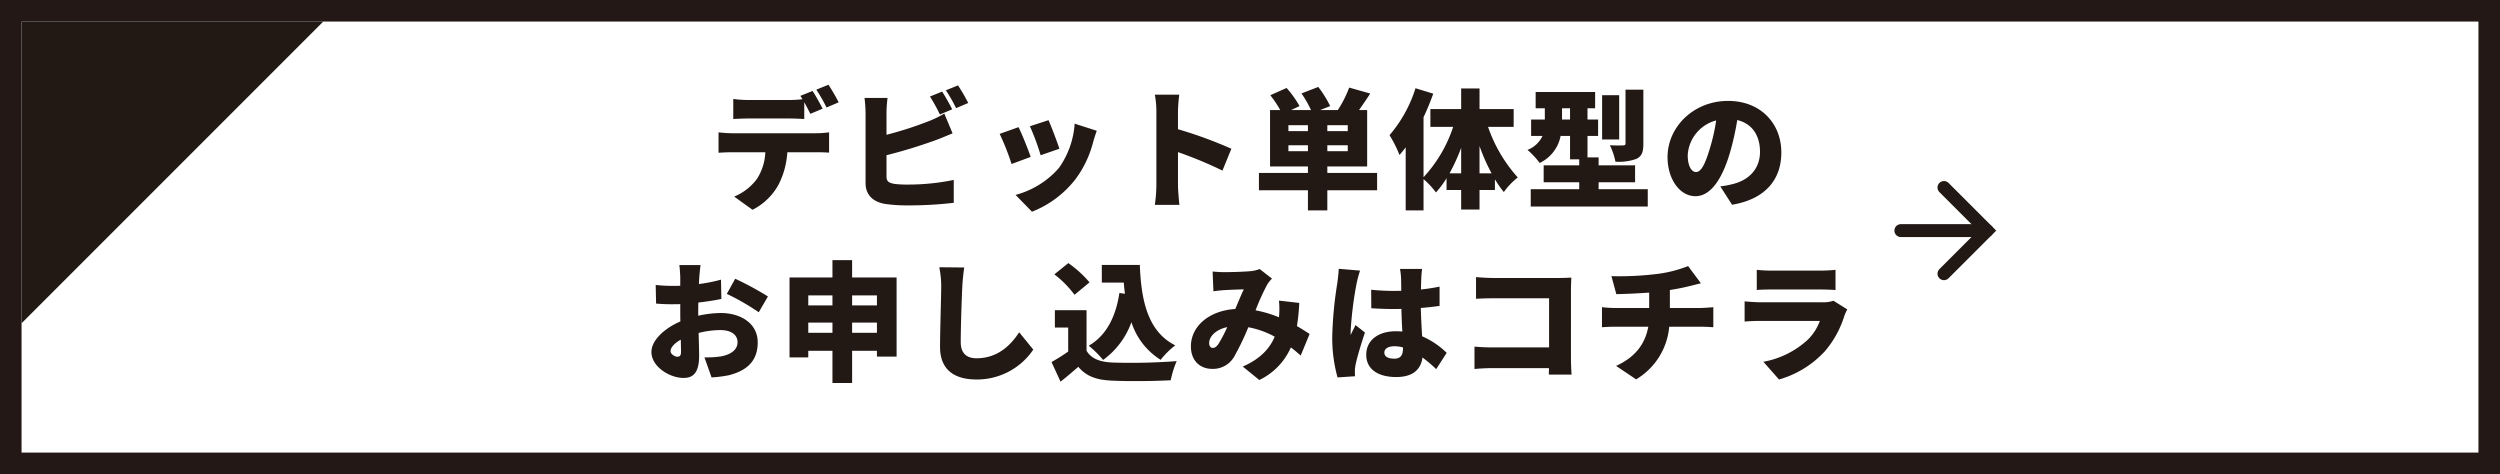 <svg xmlns="http://www.w3.org/2000/svg" width="580" height="110" viewBox="0 0 580 110">
  <g id="グループ_540" data-name="グループ 540" transform="translate(-980 -14644)">
    <g id="グループ_137" data-name="グループ 137" transform="translate(620 13271)">
      <g id="長方形_104" data-name="長方形 104" transform="translate(360 1373)" fill="#fff" stroke="#231815" stroke-width="5">
        <rect width="580" height="110" stroke="none"/>
        <rect x="2.5" y="2.5" width="575" height="105" fill="none"/>
      </g>
      <path id="パス_1501" data-name="パス 1501" d="M0,0H70L0,70Z" transform="translate(365 1378)" fill="#221814"/>
    </g>
    <g id="グループ_275" data-name="グループ 275" transform="translate(-788.5 15301) rotate(-90)">
      <path id="パス_5058" data-name="パス 5058" d="M677.61,2195.376l10,10,10-10" transform="translate(-84.11 24.124)" fill="none" stroke="#221814" stroke-linecap="round" stroke-width="3"/>
      <path id="パス_5059" data-name="パス 5059" d="M697,2151.692v20" transform="translate(-93.5 57.808)" fill="none" stroke="#221814" stroke-linecap="round" stroke-width="3"/>
    </g>
    <path id="パス_6338" data-name="パス 6338" d="M-95.43-22.26a42.82,42.82,0,0,0-2.37-4.08l-2.82,1.14a33.463,33.463,0,0,1,2.37,4.14Zm-11.46,3.75c1.14,0,2.37.06,3.48.12v-3.9c.51.93,1.02,1.92,1.41,2.7l2.85-1.2c-.54-1.05-1.59-3-2.34-4.11l-2.82,1.14c.15.24.33.51.48.78a26.168,26.168,0,0,1-3.06.18h-9.51a27.132,27.132,0,0,1-3.48-.24v4.65c.99-.06,2.43-.12,3.48-.12Zm-13.38,3.42a25.709,25.709,0,0,1-3.03-.21v4.74c.84-.06,2.16-.12,3.03-.12h7.83a12.51,12.51,0,0,1-1.92,6.15,12.5,12.5,0,0,1-5.31,4.14l4.26,3.06a14.211,14.211,0,0,0,6.09-5.94,19.133,19.133,0,0,0,1.98-7.41h6.72c.9,0,2.16.03,2.97.09V-15.3a21.877,21.877,0,0,1-2.97.21Zm51.18-5.55c-.54-1.05-1.59-3-2.34-4.11l-2.82,1.14a40.644,40.644,0,0,1,2.31,4.17ZM-84.33-9.99A118.618,118.618,0,0,0-72.87-13.5c1.05-.39,2.55-1.02,3.87-1.56l-1.92-4.59a23.426,23.426,0,0,1-3.63,1.77,84.065,84.065,0,0,1-9.78,3.15v-5.04a29.585,29.585,0,0,1,.24-3.51h-5.34a32.8,32.8,0,0,1,.24,3.51V-3.54c0,2.7,1.65,4.32,4.41,4.83a34.482,34.482,0,0,0,5.19.36,89.814,89.814,0,0,0,10.86-.6V-4.26A51.944,51.944,0,0,1-79.29-3.18a24.264,24.264,0,0,1-3.18-.15c-1.29-.24-1.86-.54-1.86-1.71Zm13.77-15.06a33.464,33.464,0,0,1,2.37,4.14l2.82-1.2a42.818,42.818,0,0,0-2.37-4.08Zm23.82,6.93-4.32,1.41a56.469,56.469,0,0,1,2.49,6.72l4.35-1.5C-44.67-12.9-46.14-16.8-46.74-18.12Zm6.06.81A20,20,0,0,1-44.34-7.02,20.242,20.242,0,0,1-54.39-.78l3.81,3.9A23.772,23.772,0,0,0-40.41-4.53a24.6,24.6,0,0,0,4.02-8.52c.21-.72.42-1.44.84-2.61Zm-13.02.81-4.38,1.56a54.608,54.608,0,0,1,2.76,6.99l4.44-1.65C-51.48-11.34-52.86-14.82-53.7-16.5Zm49.38,5.01a99.185,99.185,0,0,0-12.39-4.53v-4.11a35.667,35.667,0,0,1,.3-3.9h-5.67a20.958,20.958,0,0,1,.36,3.9V-3a33.679,33.679,0,0,1-.36,4.53h5.7c-.15-1.35-.33-3.72-.33-4.53v-7.71A93.562,93.562,0,0,1-6.39-6.42Zm13.23.57V-12.3h4.53v1.38Zm4.53-4.65H8.91v-1.38h4.53Zm9.24,0H17.94v-1.38h4.74Zm0,4.65H17.94V-12.3h4.74Zm6.81,5.04H17.94v-1.5h9.24V-20.46H25.29C26.1-21.6,27-22.92,27.9-24.3l-4.89-1.38a25.858,25.858,0,0,1-2.64,5.22H16.26l2.34-.93a25.308,25.308,0,0,0-2.76-4.44l-3.9,1.5a25.53,25.53,0,0,1,2.22,3.87H9.51l1.98-.93a23.821,23.821,0,0,0-3-4.2L4.71-23.91a25.628,25.628,0,0,1,2.31,3.45H4.65V-7.38h8.79v1.5H2.07v4.02H13.44V2.82h4.5V-1.86H29.49Zm23.76.09v-6.33a45.267,45.267,0,0,0,2.79,6.33Zm-6.96,0a44.619,44.619,0,0,0,2.7-5.91v5.91ZM61.17-16.56V-20.7H53.25v-4.77H48.99v4.77H41.85v4.14h5.28A31.6,31.6,0,0,1,40.26-4.89V-18.81a55.26,55.26,0,0,0,2.25-5.46L38.4-25.53a30.941,30.941,0,0,1-6.03,10.89,28.6,28.6,0,0,1,2.31,4.59c.48-.54.96-1.14,1.44-1.77V2.82h4.14V-4.44a18.541,18.541,0,0,1,2.88,3.09,21.957,21.957,0,0,0,2.46-3.3v2.73h3.39V2.61h4.26V-1.92h3.57V-4.41a23.439,23.439,0,0,0,2.07,2.97,15.859,15.859,0,0,1,3.24-3.39,34.016,34.016,0,0,1-6.9-11.73ZM91.26-25.2H87.12v12.45c0,.39-.15.48-.57.48-.42.03-1.89.03-3.06-.03a15.038,15.038,0,0,1,1.29,3.81,11.956,11.956,0,0,0,4.89-.66c1.26-.63,1.59-1.62,1.59-3.51Zm-5.61,1.29H81.69v10.26h3.96ZM72.39-18.27v-2.61h1.86v2.61ZM80.88-2.1V-3.72h8.46V-7.65H80.88V-9.48H78.3v-4.98h2.46v-3.81H78.3v-2.61h1.77v-3.78H66.27v3.78H68.4v2.61H65.22v3.81h2.64a6.4,6.4,0,0,1-3.48,3.24A17.976,17.976,0,0,1,67.2-8.19a8.776,8.776,0,0,0,4.86-6.27h2.19v5.43h2.13v1.38H68.13v3.93h8.25V-2.1H65.13V1.92H92.28V-2.1Zm25.74-9.24c-1.05,3.45-1.95,5.25-3.15,5.25-1.02,0-1.92-1.35-1.92-3.93a8.851,8.851,0,0,1,6.6-8.04A43.322,43.322,0,0,1,106.62-11.34ZM111.84,1.5c7.74-1.29,11.43-5.88,11.43-12.12,0-6.75-4.8-11.97-12.36-11.97-7.95,0-14.04,6-14.04,13.05,0,5.07,2.82,9.06,6.48,9.06,3.51,0,6.18-3.99,7.95-9.93a62.146,62.146,0,0,0,1.74-7.74c3.42.81,5.28,3.54,5.28,7.38,0,3.9-2.52,6.54-6.3,7.47a21.332,21.332,0,0,1-2.91.54ZM-132.87,36.76c-.57,0-1.56-.6-1.56-1.29,0-.87.9-1.83,2.37-2.67.03,1.23.06,2.22.06,2.79C-132,36.64-132.42,36.76-132.87,36.76Zm4.86-10.65c0-.63,0-1.29.03-1.92,1.8-.21,3.69-.48,5.34-.84l-.09-4.47a36.927,36.927,0,0,1-5.13,1.02l.09-1.53c.06-.78.21-2.31.3-2.88h-4.92c.09.57.21,2.28.21,2.91v1.89c-.48.03-.96.03-1.41.03a34.693,34.693,0,0,1-4.29-.21l.09,4.32a42.154,42.154,0,0,0,4.32.15c.39,0,.81,0,1.29-.03v1.71c0,.75,0,1.53.03,2.31-3.75,1.62-6.72,4.41-6.72,7.08,0,3.42,4.23,6.03,7.44,6.03,2.13,0,3.63-1.02,3.63-5.22,0-.9-.06-2.97-.12-5.22a21,21,0,0,1,5.07-.66c2.46,0,3.96,1.08,3.96,2.82,0,1.83-1.68,2.91-3.96,3.3a22.427,22.427,0,0,1-3.72.21l1.65,4.65a27.808,27.808,0,0,0,4.02-.51c5.1-1.29,6.69-4.14,6.69-7.62,0-4.38-3.9-6.81-8.58-6.81a25.091,25.091,0,0,0-5.22.63Zm6.63-3.93a54.981,54.981,0,0,1,7.41,4.26l2.13-3.66a72.279,72.279,0,0,0-7.59-4.11Zm29.07,9.03V28.84h5.76v2.37Zm-10.17,0V28.84h5.61v2.37Zm5.61-8.67v2.31h-5.61V22.54Zm10.32,0v2.31h-5.76V22.54Zm-5.76-4.17V14.35h-4.56v4.02h-9.96V36.91h4.35V35.38h5.61v7.47h4.56V35.38h5.76v1.35h4.56V18.37ZM-72.09,16a21.762,21.762,0,0,1,.45,4.56c0,2.25-.27,10.2-.27,13.95,0,5.19,3.24,7.53,8.43,7.53a15.757,15.757,0,0,0,13.2-6.93l-3.27-4.02c-2.16,3.33-5.28,6.03-9.9,6.03-2.01,0-3.66-.9-3.66-3.75,0-3.27.21-9.69.36-12.81.06-1.29.24-3.09.45-4.5Zm41.79,5.97c-.84,5.55-3.03,9.87-7.11,12.24a23.125,23.125,0,0,1,3.33,3.3,18.544,18.544,0,0,0,6.57-8.76,16.062,16.062,0,0,0,6.78,8.73,18.9,18.9,0,0,1,3.39-3.36c-6.39-3.18-7.92-10.47-8.22-18.66h-8.82v4.11h5.1c.06.87.15,1.74.27,2.58Zm-6.93-2.46a25.669,25.669,0,0,0-4.92-4.47l-3.24,2.61a23.919,23.919,0,0,1,4.68,4.74Zm-.69,6.45h-7.35v4.02h3.09v5.58a43,43,0,0,1-3.87,2.43l2.1,4.56c1.62-1.29,2.88-2.37,4.11-3.45,1.98,2.31,4.35,3.06,7.92,3.21,3.75.18,9.72.12,13.53-.09a21.948,21.948,0,0,1,1.38-4.44,139.411,139.411,0,0,1-14.82.33c-2.94-.12-4.98-.87-6.09-2.73Zm29.25,8.76c-.45,0-.81-.48-.81-1.11,0-1.5,1.5-3.15,4.2-3.72A33.313,33.313,0,0,1-7.26,33.7C-7.74,34.42-8.13,34.72-8.67,34.72Zm22.5-3.24c-.78-.51-1.8-1.17-2.94-1.83a47.09,47.09,0,0,0,.54-5.37l-4.71-.54a19.577,19.577,0,0,1,.03,3.54l-.03.33a27.875,27.875,0,0,0-5.43-1.62,52.987,52.987,0,0,1,2.7-5.97A7.96,7.96,0,0,1,5.1,18.64L2.25,16.42a8.434,8.434,0,0,1-2.34.51c-1.44.12-4.2.21-5.97.21-.66,0-1.77-.06-2.61-.15l.18,4.59c.81-.12,1.95-.24,2.55-.27,1.35-.09,3.33-.15,4.5-.18-.57,1.17-1.26,2.88-1.98,4.56-6.03.36-10.29,3.99-10.29,8.67,0,3.33,2.13,5.22,4.95,5.22a5.652,5.652,0,0,0,5.13-2.91A60.083,60.083,0,0,0-.39,29.92a20.415,20.415,0,0,1,6.12,2.19c-1.02,2.46-3.09,5.07-7.41,6.93l3.84,3.12A15.076,15.076,0,0,0,9.48,34.6c.81.6,1.56,1.26,2.28,1.89Zm6.75-15.12c-.03,1.11-.21,2.46-.33,3.36a90.831,90.831,0,0,0-1.17,12.33,34.123,34.123,0,0,0,1.23,9.51l4.05-.27c-.03-.48-.03-1.02-.03-1.35a9.063,9.063,0,0,1,.18-1.41c.36-1.71,1.26-4.71,2.16-7.38l-2.19-1.74c-.39.87-.75,1.44-1.11,2.31a5.545,5.545,0,0,1-.03-.69,83.528,83.528,0,0,1,1.38-11.22,28.766,28.766,0,0,1,.81-3.03ZM35.49,34.81c0,1.62-.57,2.4-2.01,2.4-1.26,0-2.31-.36-2.31-1.41,0-.93.93-1.47,2.31-1.47a7.551,7.551,0,0,1,2.01.27Zm10.14,1.05a18.793,18.793,0,0,0-5.7-3.84c-.09-1.74-.24-3.87-.3-6.57,1.56-.12,3.03-.3,4.35-.48V20.5c-1.35.27-2.82.51-4.32.66.03-1.23.06-2.22.09-2.79a19.4,19.4,0,0,1,.18-1.98H34.8a14.278,14.278,0,0,1,.24,2.04c.03.54.03,1.65.06,3.03-.57.03-1.11.03-1.68.03a51.576,51.576,0,0,1-5.31-.27l.03,4.29q2.655.18,5.31.18c.54,0,1.11,0,1.68-.03.03,1.86.12,3.69.21,5.25-.48-.03-.99-.06-1.5-.06-4.14,0-6.87,2.13-6.87,5.46,0,3.36,2.76,5.16,6.93,5.16,3.9,0,5.73-1.74,6.12-4.53a33.99,33.99,0,0,1,3.18,2.7ZM74.61,40.9c-.09-1.17-.15-2.88-.15-3.9V21.43c0-.99.06-2.31.09-3.03-.45.03-1.89.09-2.85.09H56.4c-1.08,0-2.76-.09-3.96-.21v5.04c.93-.06,2.61-.12,3.96-.12H69.39V34.6H56.04c-1.41,0-2.79-.09-3.96-.18v5.19c1.08-.12,2.97-.21,4.11-.21H69.36l-.03,1.5Zm22.8-15.45V21.28c1.59-.24,3.12-.54,4.53-.9.54-.12,1.44-.36,2.67-.66l-2.97-3.99a29.359,29.359,0,0,1-7.47,1.86,71.987,71.987,0,0,1-10.32.48l1.14,4.17c1.89-.03,4.83-.15,7.62-.36v3.57h-8.1c-.96,0-1.95-.09-2.85-.18v4.65c.81-.06,1.98-.12,2.88-.12H92.4c-.72,3.99-3.03,7.08-7.47,9.09l4.65,3.12A15.809,15.809,0,0,0,97.26,29.8h7.41c.87,0,1.92.06,2.82.12V25.27c-.69.06-2.28.18-2.91.18Zm37.95-1.68a6.989,6.989,0,0,1-2.52.36H118.56c-1.02,0-2.43-.09-3.81-.21V28.6c1.35-.12,3.06-.15,3.81-.15h13.65a11.779,11.779,0,0,1-2.79,4.35,20.564,20.564,0,0,1-10.32,5.13l3.63,4.11a22.974,22.974,0,0,0,10.71-6.63,23.141,23.141,0,0,0,4.47-8.19,11.65,11.65,0,0,1,.66-1.44Zm-17.79-2.49c.9-.09,2.34-.12,3.36-.12h11.31c1.14,0,2.76.06,3.6.12V16.6a33.674,33.674,0,0,1-3.54.18H120.93a28.761,28.761,0,0,1-3.36-.18Z" transform="translate(1270 14690)" fill="#221814"/>
  </g>
</svg>
